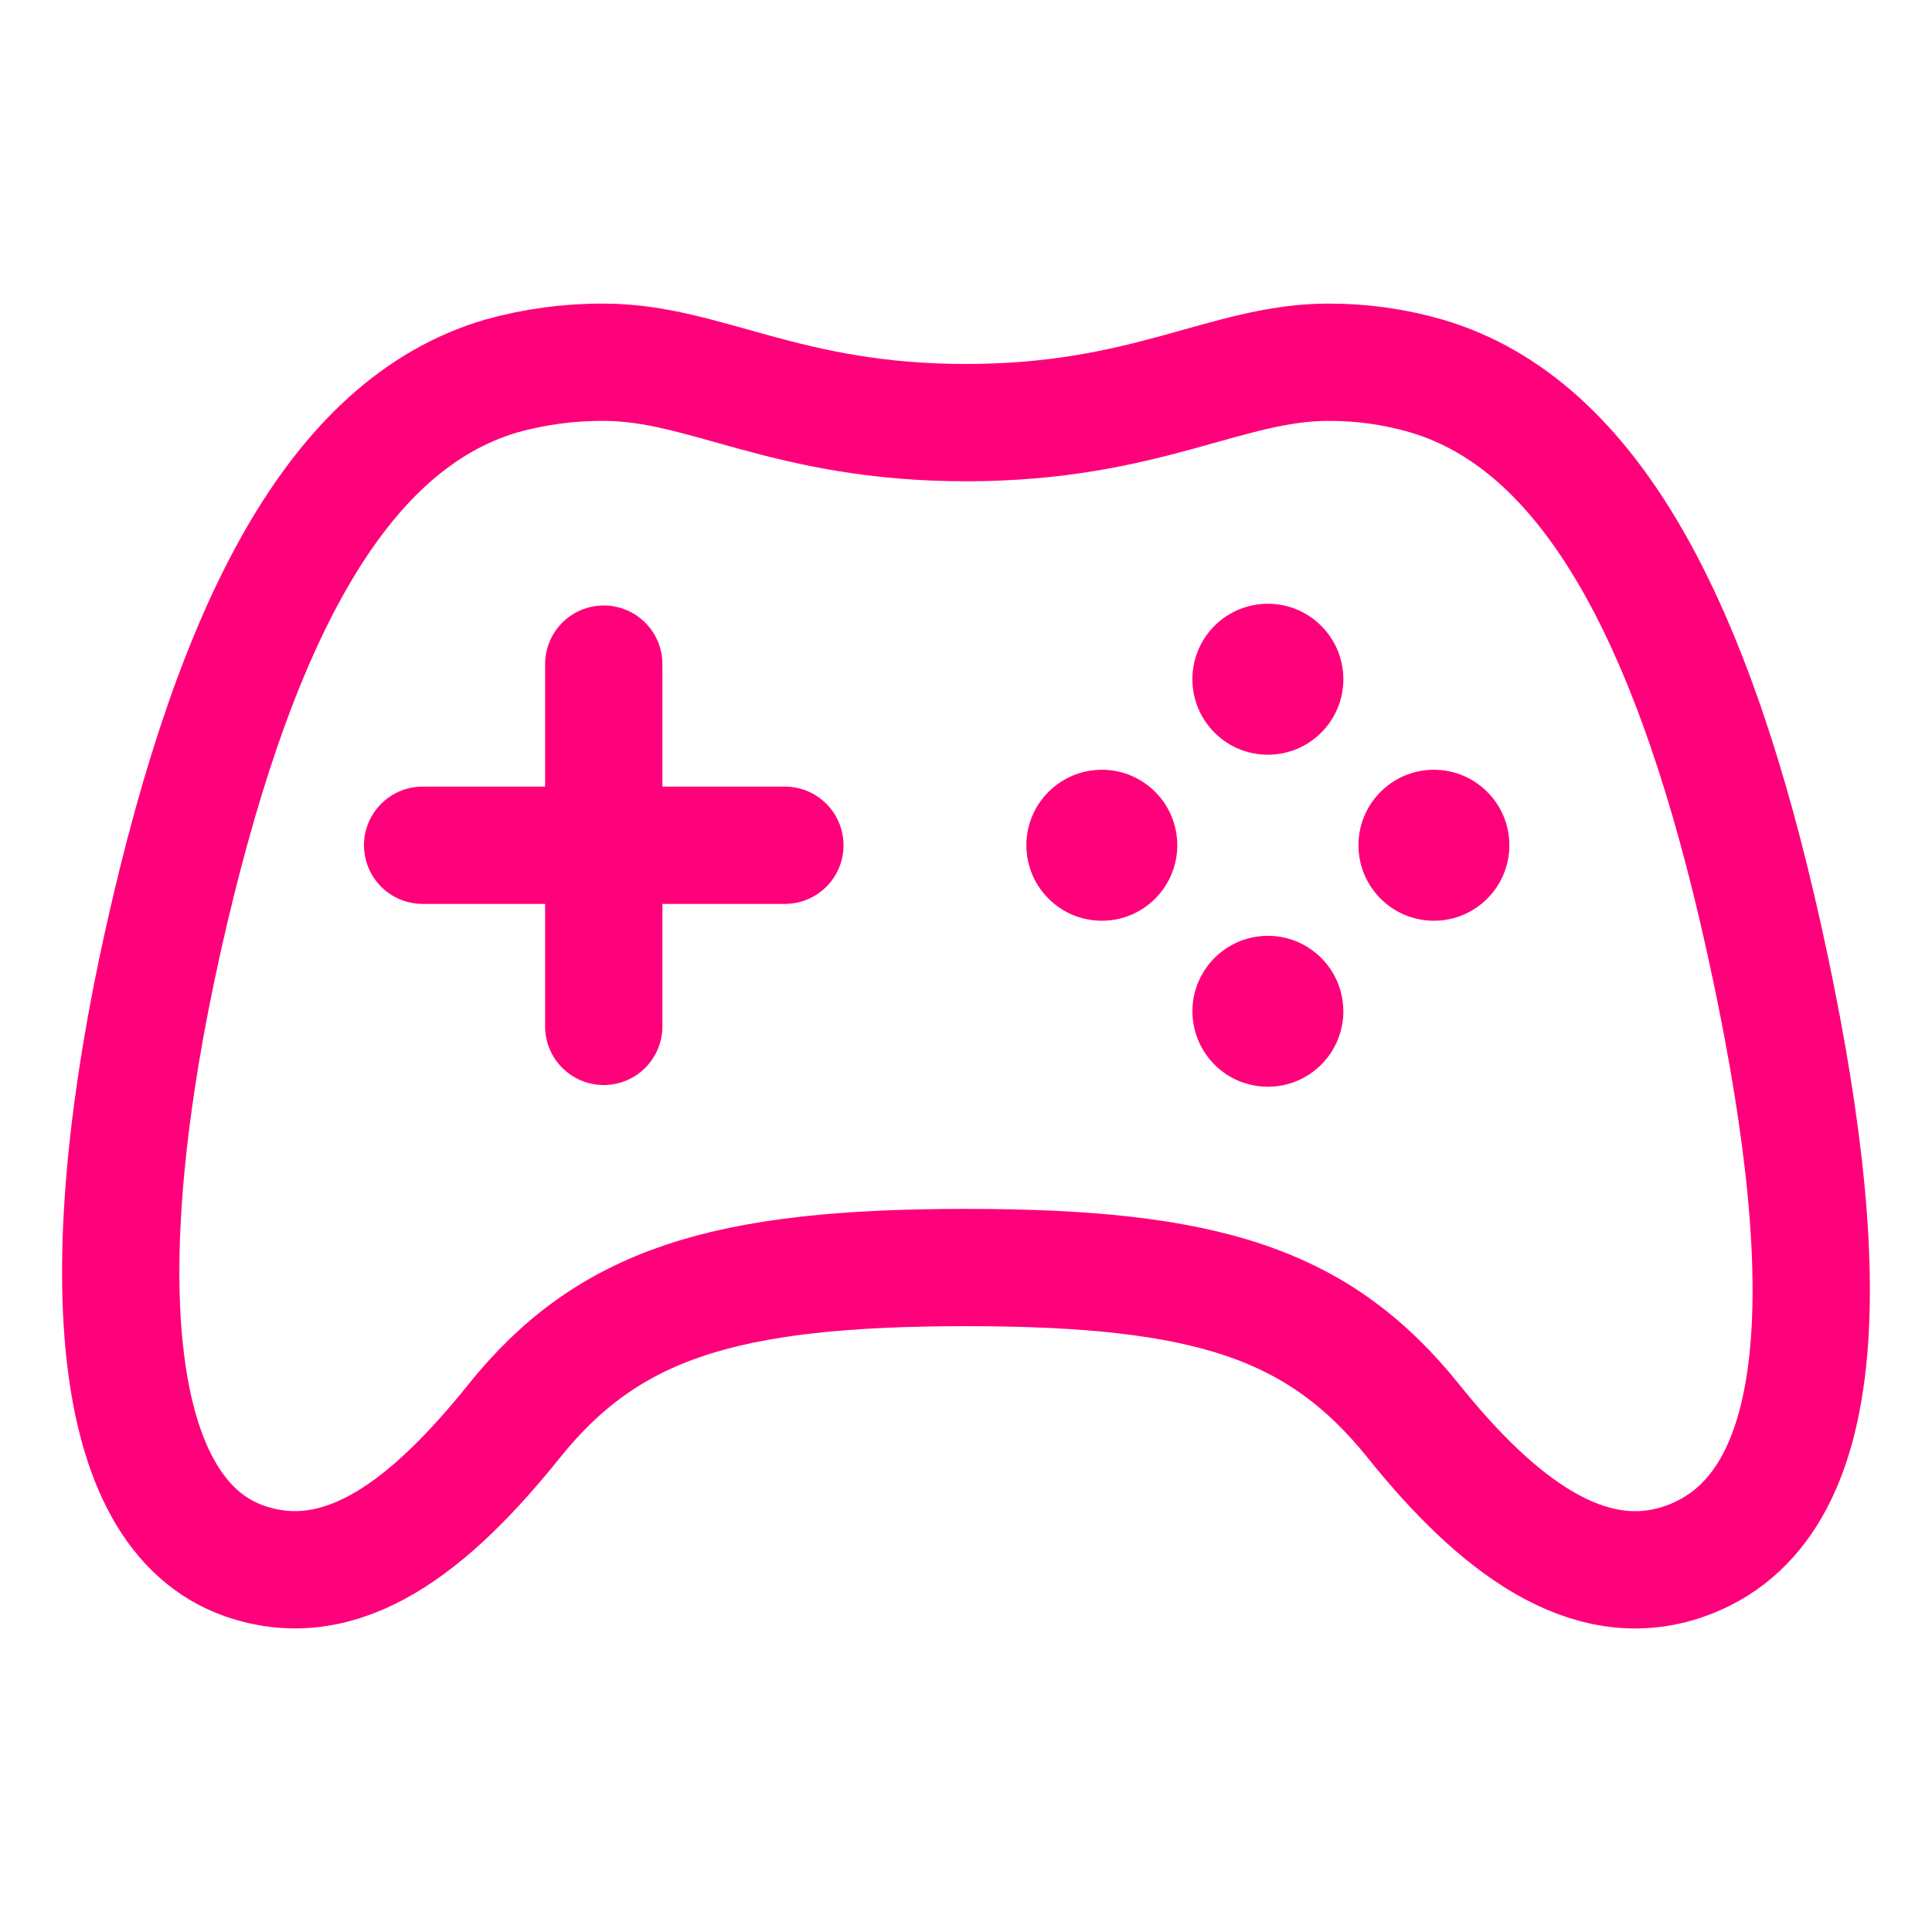 <svg width="28" height="28" viewBox="0 0 28 28" fill="none" xmlns="http://www.w3.org/2000/svg">
<path d="M25.567 13.608C24.56 9.059 23.068 6.157 20.676 5.45C20.213 5.315 19.732 5.248 19.25 5.25C17.779 5.25 16.619 6.125 14 6.125C11.381 6.125 10.218 5.25 8.75 5.25C8.247 5.247 7.746 5.315 7.262 5.45C4.867 6.157 3.387 9.062 2.369 13.608C1.33 18.252 1.518 21.921 3.549 22.625C4.971 23.117 6.243 22.099 7.447 20.601C8.814 18.895 10.498 18.37 14 18.37C17.501 18.37 19.119 18.895 20.489 20.601C21.692 22.1 23.011 23.105 24.395 22.634C26.638 21.867 26.606 18.306 25.567 13.608Z" stroke="#FF007B" stroke-width="1.7" stroke-miterlimit="10"/>
<path d="M15.969 13.344C16.573 13.344 17.062 12.854 17.062 12.25C17.062 11.646 16.573 11.156 15.969 11.156C15.365 11.156 14.875 11.646 14.875 12.25C14.875 12.854 15.365 13.344 15.969 13.344Z" fill="#FF007B"/>
<path d="M18.375 15.75C18.159 15.75 17.947 15.686 17.767 15.566C17.587 15.445 17.447 15.274 17.364 15.074C17.282 14.874 17.26 14.654 17.302 14.442C17.345 14.23 17.449 14.035 17.603 13.882C17.756 13.729 17.951 13.625 18.163 13.583C18.376 13.541 18.596 13.563 18.796 13.646C18.995 13.73 19.166 13.87 19.286 14.051C19.406 14.231 19.469 14.443 19.469 14.659C19.468 14.949 19.352 15.226 19.147 15.431C18.942 15.635 18.665 15.75 18.375 15.75Z" fill="#FF007B"/>
<path d="M18.375 10.938C18.979 10.938 19.469 10.448 19.469 9.844C19.469 9.24 18.979 8.75 18.375 8.75C17.771 8.75 17.281 9.24 17.281 9.844C17.281 10.448 17.771 10.938 18.375 10.938Z" fill="#FF007B"/>
<path d="M20.781 13.344C21.385 13.344 21.875 12.854 21.875 12.25C21.875 11.646 21.385 11.156 20.781 11.156C20.177 11.156 19.688 11.646 19.688 12.25C19.688 12.854 20.177 13.344 20.781 13.344Z" fill="#FF007B"/>
<path d="M8.75 9.625V14.875M11.375 12.25H6.125" stroke="#FF007B" stroke-width="1.7" stroke-linecap="round" stroke-linejoin="round"/>
</svg>
